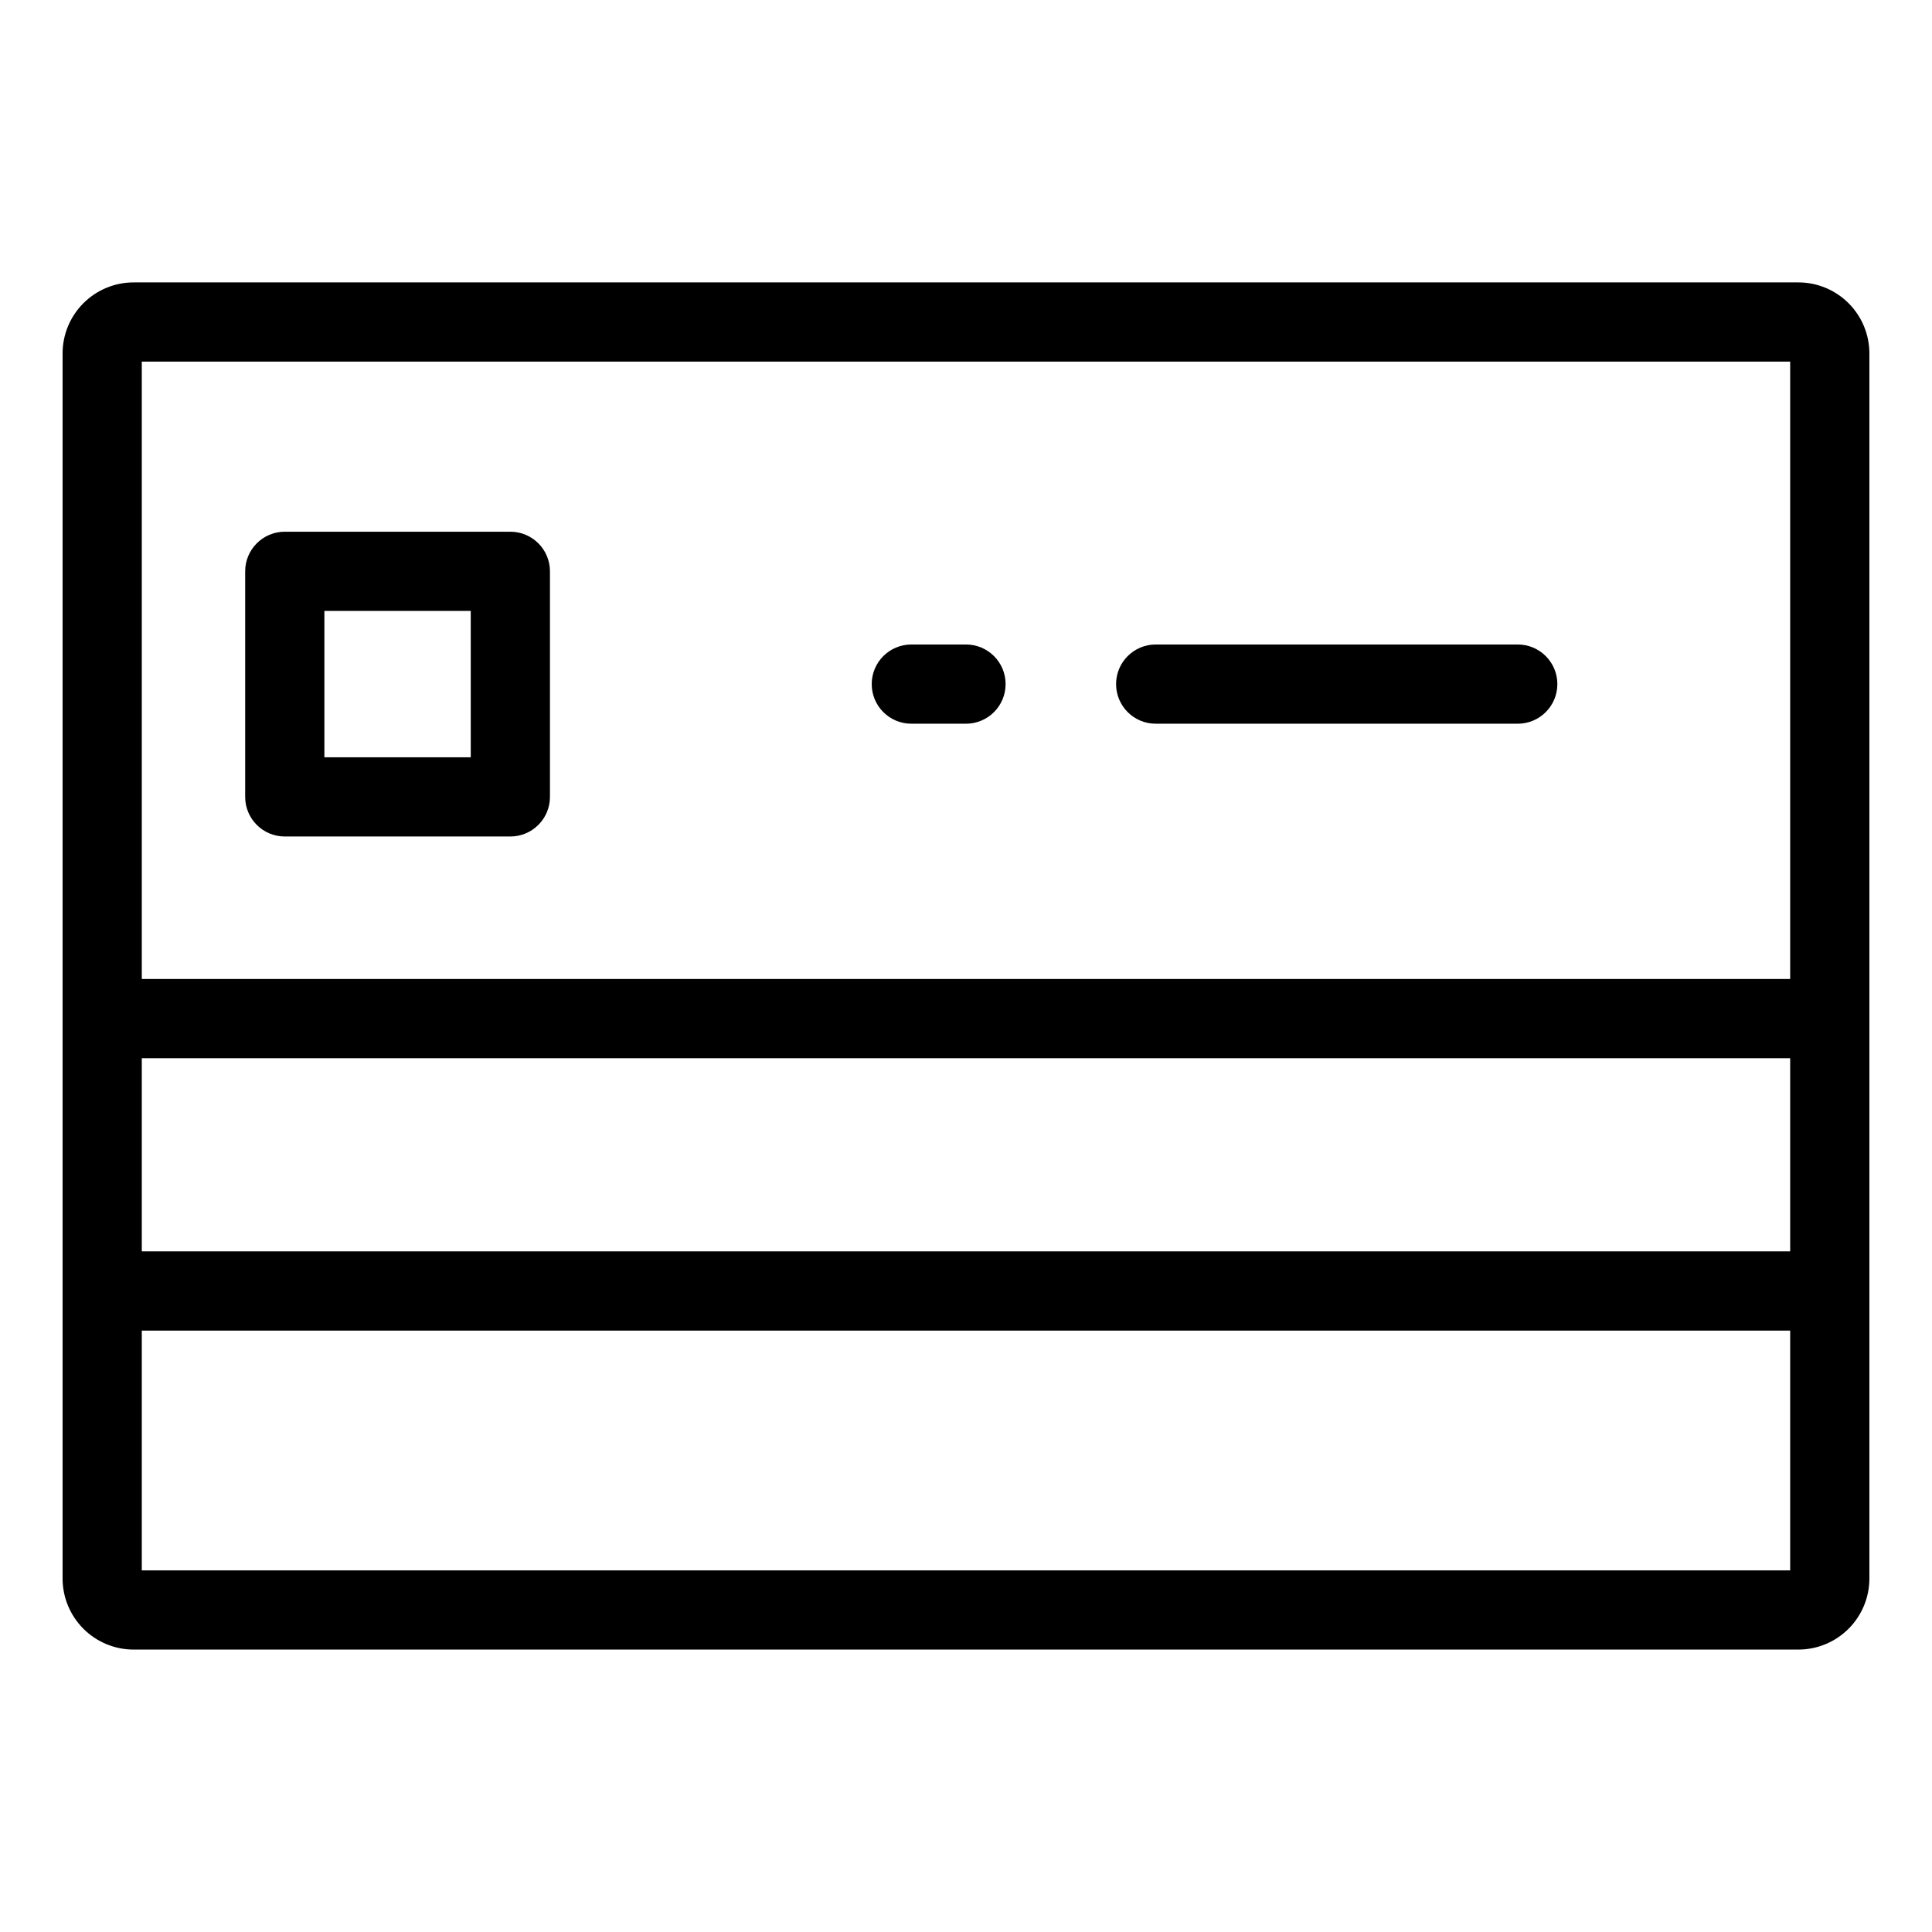<?xml version="1.0" encoding="UTF-8"?>
<!-- Uploaded to: SVG Repo, www.svgrepo.com, Generator: SVG Repo Mixer Tools -->
<svg fill="#000000" width="800px" height="800px" version="1.1" viewBox="144 144 512 512" xmlns="http://www.w3.org/2000/svg">
 <g>
  <path d="m620.6 218.84h-441.2c-4.988 0.004-9.77 1.988-13.297 5.516-3.527 3.523-5.512 8.309-5.519 13.293v324.69c0.008 4.988 1.992 9.77 5.519 13.297 3.523 3.527 8.309 5.516 13.297 5.519h441.2c4.984-0.004 9.77-1.992 13.293-5.519 3.527-3.527 5.508-8.309 5.516-13.297v-324.69c-0.008-4.984-1.988-9.766-5.516-13.293-3.527-3.527-8.309-5.512-13.293-5.516zm-2.184 20.992v163.61h-436.84v-163.61zm0 235.8h-436.84v-51.199h436.84zm-436.84 84.531v-63.539h436.84v63.539z"/>
  <path d="m450.27 335.79h95.949c5.797 0 10.496-4.699 10.496-10.496s-4.699-10.496-10.496-10.496h-95.949c-5.797 0-10.496 4.699-10.496 10.496s4.699 10.496 10.496 10.496z"/>
  <path d="m385.51 335.79h14.488c5.797 0 10.496-4.699 10.496-10.496s-4.699-10.496-10.496-10.496h-14.488c-5.797 0-10.496 4.699-10.496 10.496s4.699 10.496 10.496 10.496z"/>
  <path d="m219.47 365.68h59.781c5.793 0 10.492-4.699 10.492-10.496v-59.777c0-5.797-4.699-10.496-10.492-10.496h-59.781c-5.797 0-10.496 4.699-10.496 10.496v59.777c0 5.797 4.699 10.496 10.496 10.496zm10.496-59.777h38.785l0.004 38.785h-38.789z"/>
 </g>
</svg>